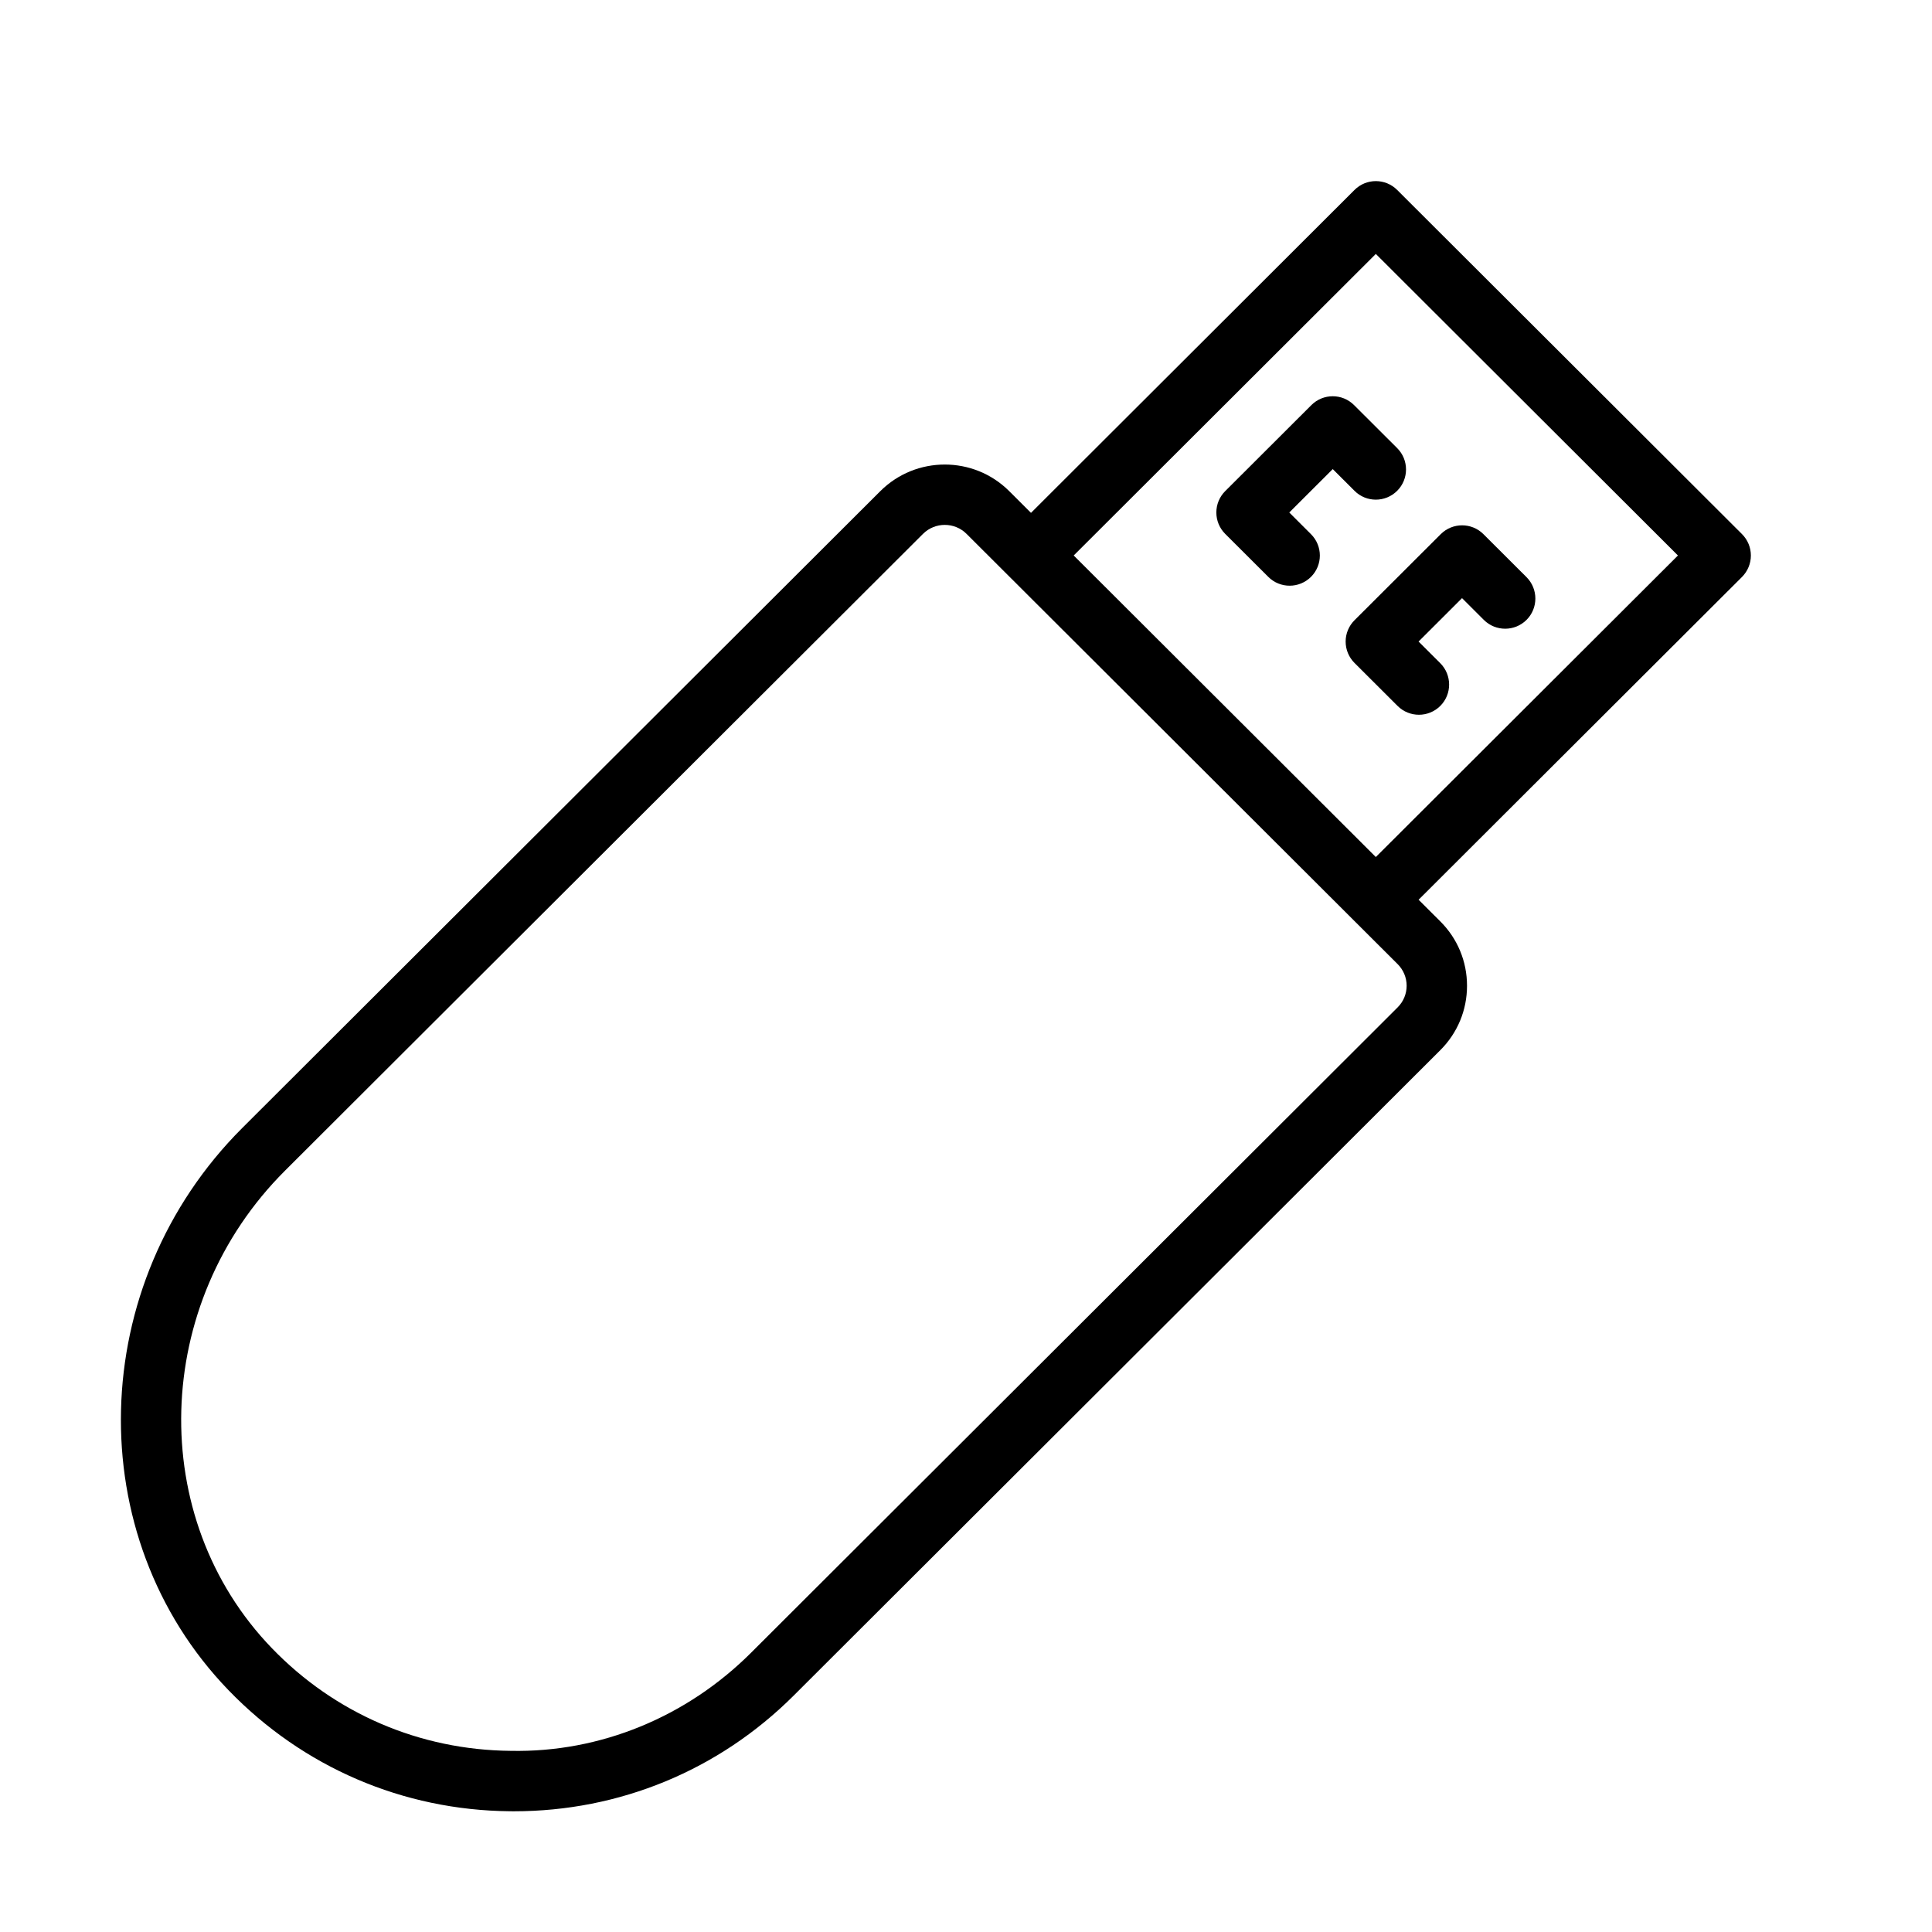<?xml version="1.0" encoding="UTF-8" standalone="no"?>
<svg width="800px" height="800px" viewBox="0 0 64 64" version="1.1" xmlns="http://www.w3.org/2000/svg" xmlns:xlink="http://www.w3.org/1999/xlink">
    <title>com-usb-stick</title>
    <desc>Created with Sketch.</desc>
    <defs>
</defs>
    <g id="64px-Line" stroke="none" stroke-width="1" fill="none" fill-rule="evenodd">
        <g id="com-usb-stick">
</g>
        <path d="M58,18.402 C58,18.136 57.895,17.882 57.707,17.694 L46.283,6.292 C45.892,5.902 45.261,5.902 44.87,6.292 L34.153,16.989 L33.431,16.269 C32.254,15.095 30.34,15.095 29.162,16.269 L8.027,37.364 C2.848,42.535 2.643,50.89 7.571,55.991 C10.037,58.544 13.349,59.968 16.898,60 C16.94,60.001 16.98,60.001 17.022,60.001 C20.524,60.001 23.813,58.642 26.293,56.167 L47.712,34.788 C48.283,34.218 48.597,33.461 48.597,32.655 C48.597,31.849 48.283,31.092 47.712,30.522 L46.993,29.805 L57.707,19.111 C57.895,18.922 58,18.667 58,18.402 L58,18.402 Z M46.298,33.371 L24.879,54.75 C22.752,56.873 19.89,58.061 16.916,57.999 C13.908,57.972 11.1,56.766 9.01,54.602 C4.836,50.281 5.029,43.183 9.441,38.78 L30.576,17.685 C30.775,17.487 31.036,17.388 31.297,17.388 C31.559,17.388 31.82,17.487 32.019,17.686 L44.868,30.51 C44.868,30.51 44.869,30.511 44.869,30.512 C44.869,30.513 44.87,30.513 44.871,30.513 L46.299,31.938 C46.491,32.13 46.597,32.385 46.597,32.656 C46.596,32.925 46.49,33.18 46.298,33.371 L46.298,33.371 Z M45.576,28.39 L35.568,18.401 L45.576,8.412 L55.584,18.401 L45.576,28.39 L45.576,28.39 Z" id="Shape" fill="#000000">
</path>
        <path d="M43.442,13.418 L40.586,16.269 C40.398,16.457 40.293,16.711 40.293,16.977 C40.293,17.243 40.398,17.497 40.586,17.685 L42.014,19.11 C42.209,19.305 42.465,19.402 42.721,19.402 C42.977,19.402 43.233,19.304 43.429,19.109 C43.82,18.718 43.819,18.085 43.428,17.695 L42.709,16.977 L44.149,15.539 L44.87,16.259 C45.26,16.65 45.893,16.649 46.284,16.258 C46.674,15.867 46.674,15.234 46.283,14.844 L44.855,13.419 C44.465,13.029 43.833,13.029 43.442,13.418 L43.442,13.418 Z" id="Shape" fill="#000000">
</path>
        <path d="M44.576,21.252 C44.576,21.518 44.681,21.772 44.869,21.96 L46.297,23.385 C46.492,23.58 46.748,23.677 47.004,23.677 C47.26,23.677 47.517,23.579 47.712,23.384 C48.102,22.993 48.101,22.36 47.711,21.969 L46.992,21.252 L48.432,19.814 L49.154,20.535 C49.545,20.925 50.178,20.924 50.569,20.534 C50.959,20.143 50.958,19.51 50.568,19.119 L49.14,17.694 C48.75,17.305 48.118,17.305 47.727,17.694 L44.871,20.545 C44.682,20.732 44.576,20.987 44.576,21.252 L44.576,21.252 Z" id="Shape" fill="#000000">
</path>
    </g>
</svg>